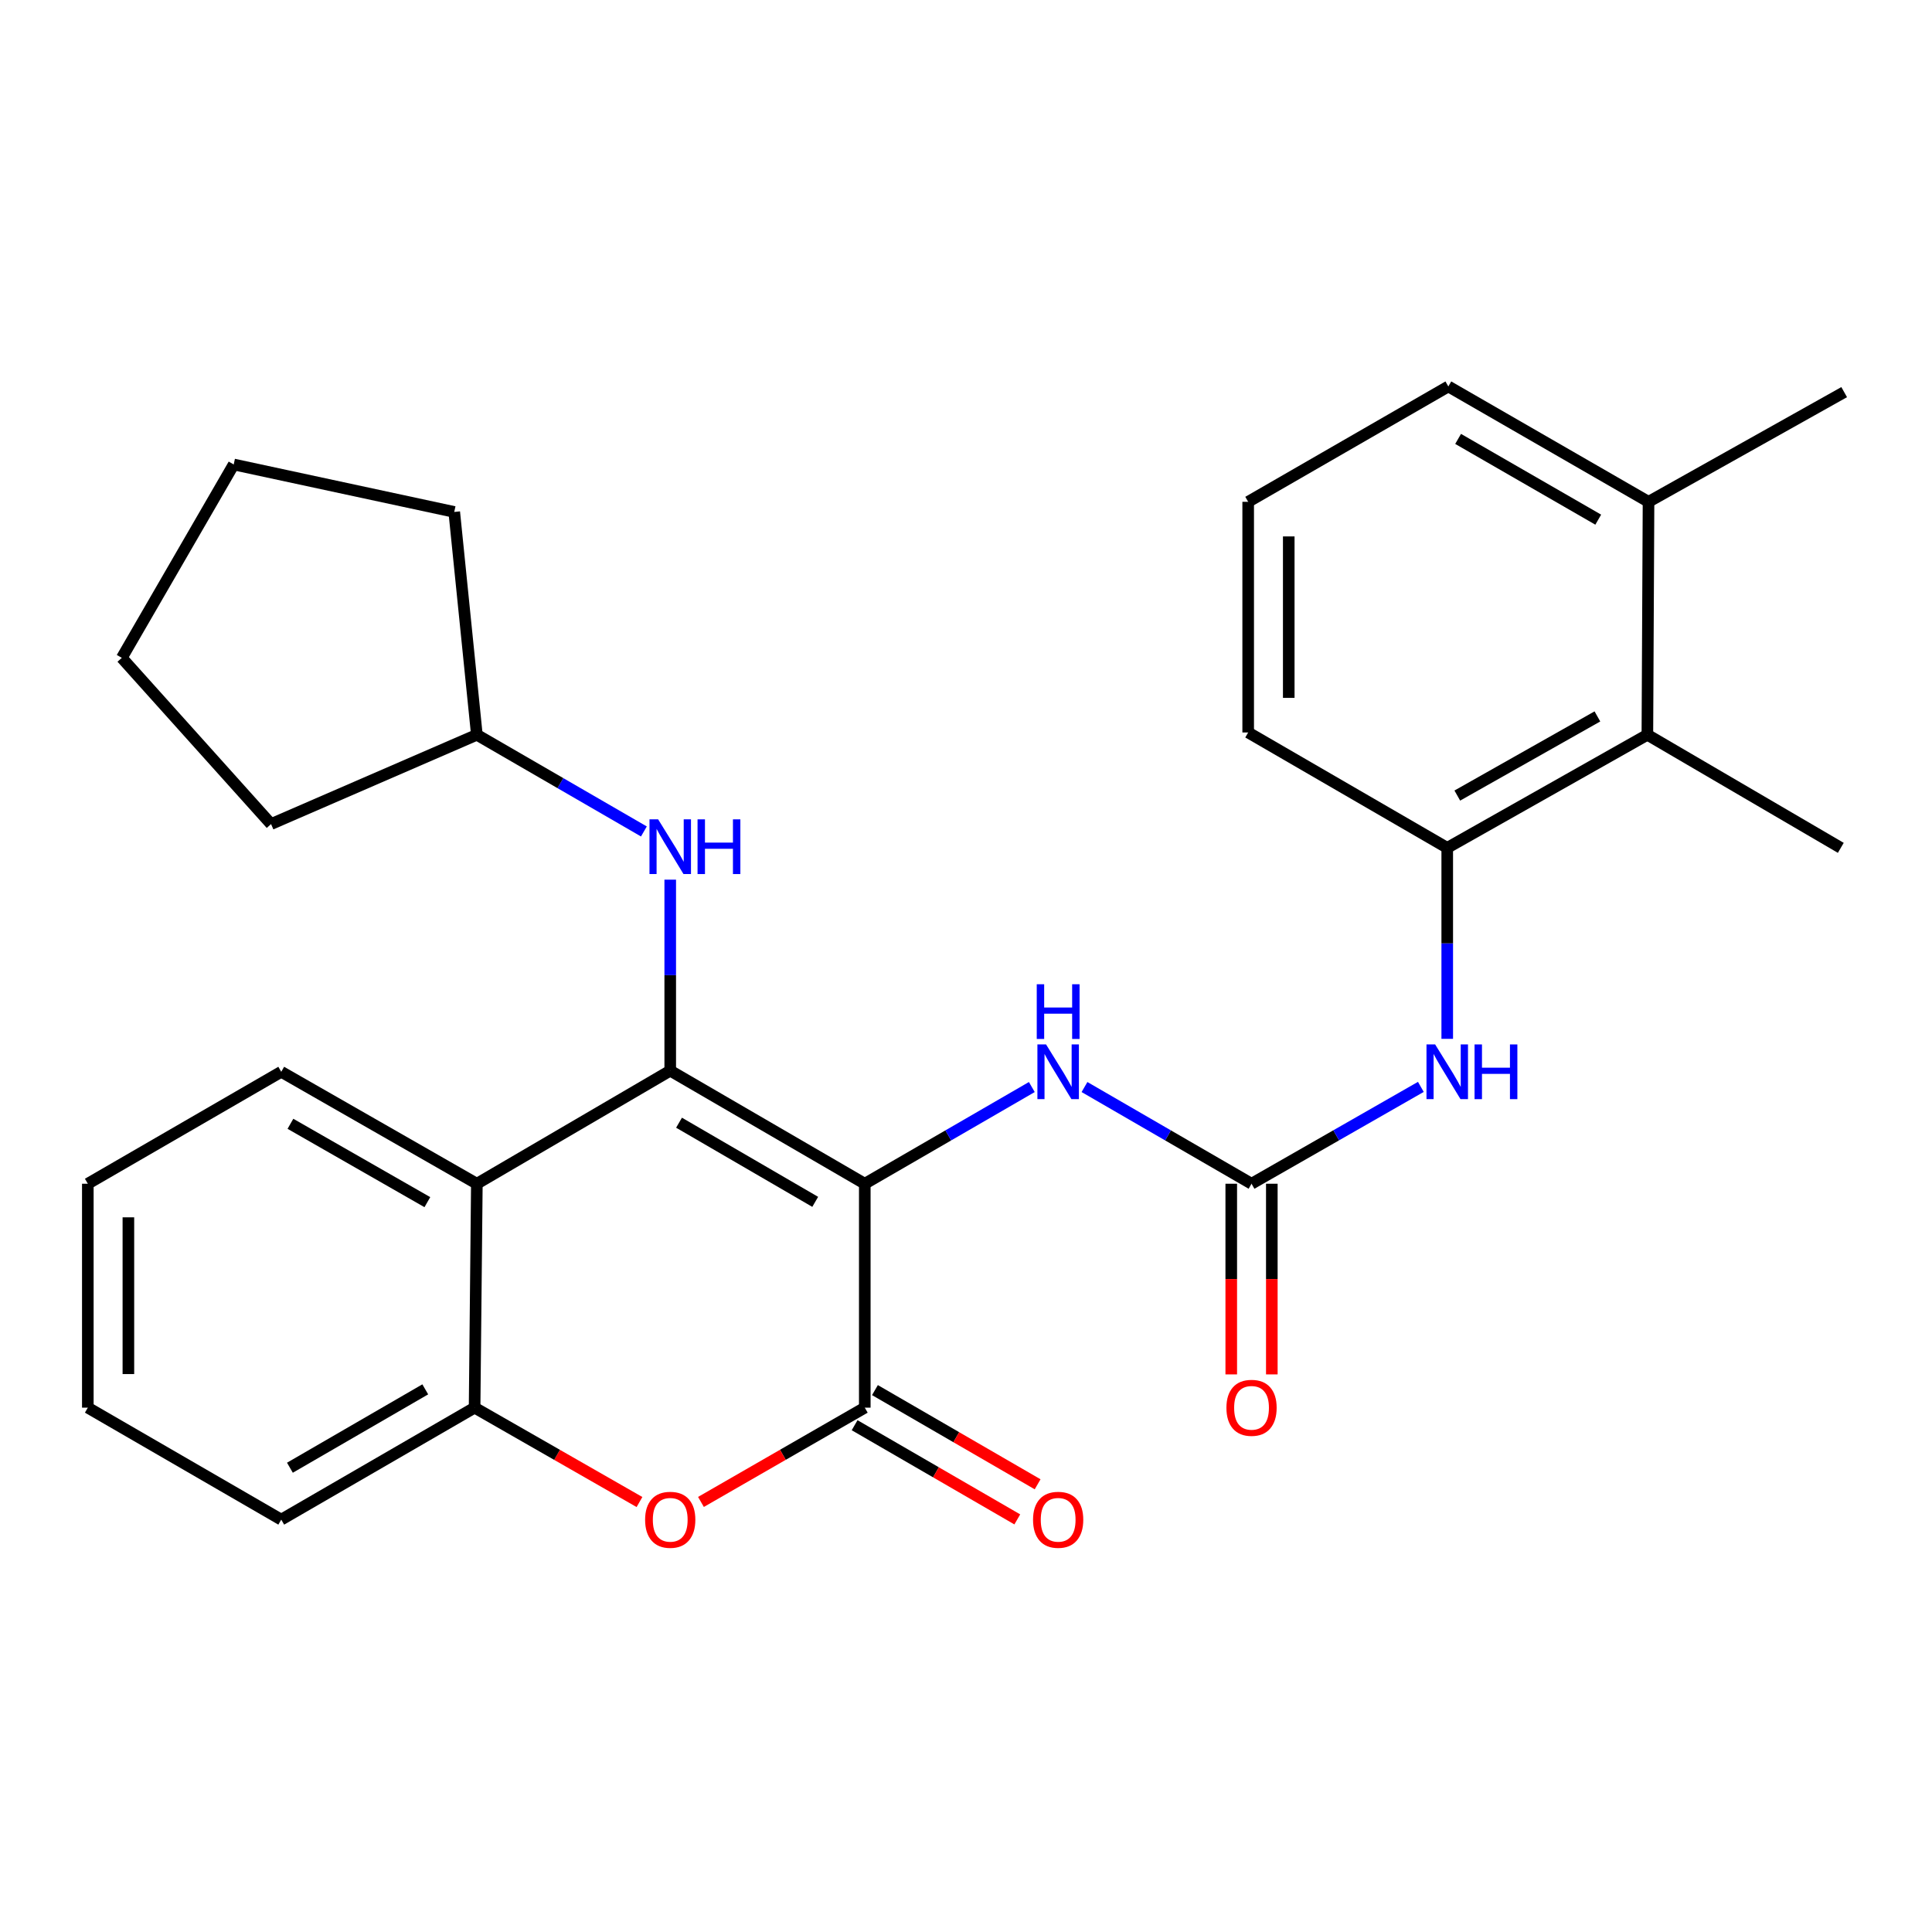 <?xml version='1.0' encoding='iso-8859-1'?>
<svg version='1.1' baseProfile='full'
              xmlns='http://www.w3.org/2000/svg'
                      xmlns:rdkit='http://www.rdkit.org/xml'
                      xmlns:xlink='http://www.w3.org/1999/xlink'
                  xml:space='preserve'
width='1000px' height='1000px' viewBox='0 0 1000 1000'>
<!-- END OF HEADER -->
<rect style='opacity:1.0;fill:#FFFFFF;stroke:none' width='1000' height='1000' x='0' y='0'> </rect>
<path class='bond-0' d='M 447.609,612.702 L 346.91,554.175' style='fill:none;fill-rule:evenodd;stroke:#000000;stroke-width:6px;stroke-linecap:butt;stroke-linejoin:miter;stroke-opacity:1' />
<path class='bond-0' d='M 421.952,622.077 L 351.463,581.108' style='fill:none;fill-rule:evenodd;stroke:#000000;stroke-width:6px;stroke-linecap:butt;stroke-linejoin:miter;stroke-opacity:1' />
<path class='bond-1' d='M 447.609,612.702 L 447.609,728.601' style='fill:none;fill-rule:evenodd;stroke:#000000;stroke-width:6px;stroke-linecap:butt;stroke-linejoin:miter;stroke-opacity:1' />
<path class='bond-5' d='M 447.609,612.702 L 490.839,587.675' style='fill:none;fill-rule:evenodd;stroke:#000000;stroke-width:6px;stroke-linecap:butt;stroke-linejoin:miter;stroke-opacity:1' />
<path class='bond-5' d='M 490.839,587.675 L 534.07,562.649' style='fill:none;fill-rule:evenodd;stroke:#0000FF;stroke-width:6px;stroke-linecap:butt;stroke-linejoin:miter;stroke-opacity:1' />
<path class='bond-2' d='M 346.91,554.175 L 246.818,612.702' style='fill:none;fill-rule:evenodd;stroke:#000000;stroke-width:6px;stroke-linecap:butt;stroke-linejoin:miter;stroke-opacity:1' />
<path class='bond-7' d='M 346.91,554.175 L 346.91,504.742' style='fill:none;fill-rule:evenodd;stroke:#000000;stroke-width:6px;stroke-linecap:butt;stroke-linejoin:miter;stroke-opacity:1' />
<path class='bond-7' d='M 346.91,504.742 L 346.91,455.31' style='fill:none;fill-rule:evenodd;stroke:#0000FF;stroke-width:6px;stroke-linecap:butt;stroke-linejoin:miter;stroke-opacity:1' />
<path class='bond-3' d='M 447.609,728.601 L 405.212,753.002' style='fill:none;fill-rule:evenodd;stroke:#000000;stroke-width:6px;stroke-linecap:butt;stroke-linejoin:miter;stroke-opacity:1' />
<path class='bond-3' d='M 405.212,753.002 L 362.815,777.403' style='fill:none;fill-rule:evenodd;stroke:#FF0000;stroke-width:6px;stroke-linecap:butt;stroke-linejoin:miter;stroke-opacity:1' />
<path class='bond-11' d='M 442.348,737.687 L 484.448,762.064' style='fill:none;fill-rule:evenodd;stroke:#000000;stroke-width:6px;stroke-linecap:butt;stroke-linejoin:miter;stroke-opacity:1' />
<path class='bond-11' d='M 484.448,762.064 L 526.549,786.441' style='fill:none;fill-rule:evenodd;stroke:#FF0000;stroke-width:6px;stroke-linecap:butt;stroke-linejoin:miter;stroke-opacity:1' />
<path class='bond-11' d='M 452.87,719.515 L 494.97,743.892' style='fill:none;fill-rule:evenodd;stroke:#000000;stroke-width:6px;stroke-linecap:butt;stroke-linejoin:miter;stroke-opacity:1' />
<path class='bond-11' d='M 494.97,743.892 L 537.071,768.269' style='fill:none;fill-rule:evenodd;stroke:#FF0000;stroke-width:6px;stroke-linecap:butt;stroke-linejoin:miter;stroke-opacity:1' />
<path class='bond-15' d='M 246.818,612.702 L 145.57,554.758' style='fill:none;fill-rule:evenodd;stroke:#000000;stroke-width:6px;stroke-linecap:butt;stroke-linejoin:miter;stroke-opacity:1' />
<path class='bond-15' d='M 221.2,622.235 L 150.327,581.674' style='fill:none;fill-rule:evenodd;stroke:#000000;stroke-width:6px;stroke-linecap:butt;stroke-linejoin:miter;stroke-opacity:1' />
<path class='bond-28' d='M 246.818,612.702 L 245.651,728.601' style='fill:none;fill-rule:evenodd;stroke:#000000;stroke-width:6px;stroke-linecap:butt;stroke-linejoin:miter;stroke-opacity:1' />
<path class='bond-6' d='M 330.993,777.447 L 288.322,753.024' style='fill:none;fill-rule:evenodd;stroke:#FF0000;stroke-width:6px;stroke-linecap:butt;stroke-linejoin:miter;stroke-opacity:1' />
<path class='bond-6' d='M 288.322,753.024 L 245.651,728.601' style='fill:none;fill-rule:evenodd;stroke:#000000;stroke-width:6px;stroke-linecap:butt;stroke-linejoin:miter;stroke-opacity:1' />
<path class='bond-4' d='M 647.794,612.702 L 604.563,587.675' style='fill:none;fill-rule:evenodd;stroke:#000000;stroke-width:6px;stroke-linecap:butt;stroke-linejoin:miter;stroke-opacity:1' />
<path class='bond-4' d='M 604.563,587.675 L 561.333,562.649' style='fill:none;fill-rule:evenodd;stroke:#0000FF;stroke-width:6px;stroke-linecap:butt;stroke-linejoin:miter;stroke-opacity:1' />
<path class='bond-8' d='M 647.794,612.702 L 691.612,587.636' style='fill:none;fill-rule:evenodd;stroke:#000000;stroke-width:6px;stroke-linecap:butt;stroke-linejoin:miter;stroke-opacity:1' />
<path class='bond-8' d='M 691.612,587.636 L 735.43,562.57' style='fill:none;fill-rule:evenodd;stroke:#0000FF;stroke-width:6px;stroke-linecap:butt;stroke-linejoin:miter;stroke-opacity:1' />
<path class='bond-12' d='M 637.295,612.702 L 637.295,662.043' style='fill:none;fill-rule:evenodd;stroke:#000000;stroke-width:6px;stroke-linecap:butt;stroke-linejoin:miter;stroke-opacity:1' />
<path class='bond-12' d='M 637.295,662.043 L 637.295,711.384' style='fill:none;fill-rule:evenodd;stroke:#FF0000;stroke-width:6px;stroke-linecap:butt;stroke-linejoin:miter;stroke-opacity:1' />
<path class='bond-12' d='M 658.293,612.702 L 658.293,662.043' style='fill:none;fill-rule:evenodd;stroke:#000000;stroke-width:6px;stroke-linecap:butt;stroke-linejoin:miter;stroke-opacity:1' />
<path class='bond-12' d='M 658.293,662.043 L 658.293,711.384' style='fill:none;fill-rule:evenodd;stroke:#FF0000;stroke-width:6px;stroke-linecap:butt;stroke-linejoin:miter;stroke-opacity:1' />
<path class='bond-17' d='M 245.651,728.601 L 145.57,786.557' style='fill:none;fill-rule:evenodd;stroke:#000000;stroke-width:6px;stroke-linecap:butt;stroke-linejoin:miter;stroke-opacity:1' />
<path class='bond-17' d='M 220.116,719.123 L 150.059,759.692' style='fill:none;fill-rule:evenodd;stroke:#000000;stroke-width:6px;stroke-linecap:butt;stroke-linejoin:miter;stroke-opacity:1' />
<path class='bond-14' d='M 333.279,430.362 L 290.048,405.341' style='fill:none;fill-rule:evenodd;stroke:#0000FF;stroke-width:6px;stroke-linecap:butt;stroke-linejoin:miter;stroke-opacity:1' />
<path class='bond-14' d='M 290.048,405.341 L 246.818,380.319' style='fill:none;fill-rule:evenodd;stroke:#000000;stroke-width:6px;stroke-linecap:butt;stroke-linejoin:miter;stroke-opacity:1' />
<path class='bond-9' d='M 749.088,537.7 L 749.088,488.273' style='fill:none;fill-rule:evenodd;stroke:#0000FF;stroke-width:6px;stroke-linecap:butt;stroke-linejoin:miter;stroke-opacity:1' />
<path class='bond-9' d='M 749.088,488.273 L 749.088,438.847' style='fill:none;fill-rule:evenodd;stroke:#000000;stroke-width:6px;stroke-linecap:butt;stroke-linejoin:miter;stroke-opacity:1' />
<path class='bond-10' d='M 749.088,438.847 L 852.68,380.319' style='fill:none;fill-rule:evenodd;stroke:#000000;stroke-width:6px;stroke-linecap:butt;stroke-linejoin:miter;stroke-opacity:1' />
<path class='bond-10' d='M 754.297,411.785 L 826.812,370.816' style='fill:none;fill-rule:evenodd;stroke:#000000;stroke-width:6px;stroke-linecap:butt;stroke-linejoin:miter;stroke-opacity:1' />
<path class='bond-16' d='M 749.088,438.847 L 646.056,379.13' style='fill:none;fill-rule:evenodd;stroke:#000000;stroke-width:6px;stroke-linecap:butt;stroke-linejoin:miter;stroke-opacity:1' />
<path class='bond-13' d='M 852.68,380.319 L 853.275,259.742' style='fill:none;fill-rule:evenodd;stroke:#000000;stroke-width:6px;stroke-linecap:butt;stroke-linejoin:miter;stroke-opacity:1' />
<path class='bond-19' d='M 852.68,380.319 L 952.796,438.847' style='fill:none;fill-rule:evenodd;stroke:#000000;stroke-width:6px;stroke-linecap:butt;stroke-linejoin:miter;stroke-opacity:1' />
<path class='bond-21' d='M 853.275,259.742 L 954.545,202.965' style='fill:none;fill-rule:evenodd;stroke:#000000;stroke-width:6px;stroke-linecap:butt;stroke-linejoin:miter;stroke-opacity:1' />
<path class='bond-31' d='M 853.275,259.742 L 749.659,200.025' style='fill:none;fill-rule:evenodd;stroke:#000000;stroke-width:6px;stroke-linecap:butt;stroke-linejoin:miter;stroke-opacity:1' />
<path class='bond-31' d='M 827.247,268.978 L 754.716,227.176' style='fill:none;fill-rule:evenodd;stroke:#000000;stroke-width:6px;stroke-linecap:butt;stroke-linejoin:miter;stroke-opacity:1' />
<path class='bond-22' d='M 246.818,380.319 L 140.297,426.539' style='fill:none;fill-rule:evenodd;stroke:#000000;stroke-width:6px;stroke-linecap:butt;stroke-linejoin:miter;stroke-opacity:1' />
<path class='bond-23' d='M 246.818,380.319 L 235.117,264.98' style='fill:none;fill-rule:evenodd;stroke:#000000;stroke-width:6px;stroke-linecap:butt;stroke-linejoin:miter;stroke-opacity:1' />
<path class='bond-24' d='M 145.57,554.758 L 45.455,612.702' style='fill:none;fill-rule:evenodd;stroke:#000000;stroke-width:6px;stroke-linecap:butt;stroke-linejoin:miter;stroke-opacity:1' />
<path class='bond-18' d='M 646.056,379.13 L 646.056,259.742' style='fill:none;fill-rule:evenodd;stroke:#000000;stroke-width:6px;stroke-linecap:butt;stroke-linejoin:miter;stroke-opacity:1' />
<path class='bond-18' d='M 667.054,361.221 L 667.054,277.65' style='fill:none;fill-rule:evenodd;stroke:#000000;stroke-width:6px;stroke-linecap:butt;stroke-linejoin:miter;stroke-opacity:1' />
<path class='bond-25' d='M 145.57,786.557 L 45.455,728.601' style='fill:none;fill-rule:evenodd;stroke:#000000;stroke-width:6px;stroke-linecap:butt;stroke-linejoin:miter;stroke-opacity:1' />
<path class='bond-20' d='M 646.056,259.742 L 749.659,200.025' style='fill:none;fill-rule:evenodd;stroke:#000000;stroke-width:6px;stroke-linecap:butt;stroke-linejoin:miter;stroke-opacity:1' />
<path class='bond-27' d='M 140.297,426.539 L 63.047,340.504' style='fill:none;fill-rule:evenodd;stroke:#000000;stroke-width:6px;stroke-linecap:butt;stroke-linejoin:miter;stroke-opacity:1' />
<path class='bond-26' d='M 235.117,264.98 L 120.967,240.412' style='fill:none;fill-rule:evenodd;stroke:#000000;stroke-width:6px;stroke-linecap:butt;stroke-linejoin:miter;stroke-opacity:1' />
<path class='bond-29' d='M 45.455,612.702 L 45.455,728.601' style='fill:none;fill-rule:evenodd;stroke:#000000;stroke-width:6px;stroke-linecap:butt;stroke-linejoin:miter;stroke-opacity:1' />
<path class='bond-29' d='M 66.453,630.087 L 66.453,711.216' style='fill:none;fill-rule:evenodd;stroke:#000000;stroke-width:6px;stroke-linecap:butt;stroke-linejoin:miter;stroke-opacity:1' />
<path class='bond-30' d='M 120.967,240.412 L 63.047,340.504' style='fill:none;fill-rule:evenodd;stroke:#000000;stroke-width:6px;stroke-linecap:butt;stroke-linejoin:miter;stroke-opacity:1' />
<path  class='atom-4' d='M 333.91 786.637
Q 333.91 779.837, 337.27 776.037
Q 340.63 772.237, 346.91 772.237
Q 353.19 772.237, 356.55 776.037
Q 359.91 779.837, 359.91 786.637
Q 359.91 793.517, 356.51 797.437
Q 353.11 801.317, 346.91 801.317
Q 340.67 801.317, 337.27 797.437
Q 333.91 793.557, 333.91 786.637
M 346.91 798.117
Q 351.23 798.117, 353.55 795.237
Q 355.91 792.317, 355.91 786.637
Q 355.91 781.077, 353.55 778.277
Q 351.23 775.437, 346.91 775.437
Q 342.59 775.437, 340.23 778.237
Q 337.91 781.037, 337.91 786.637
Q 337.91 792.357, 340.23 795.237
Q 342.59 798.117, 346.91 798.117
' fill='#FF0000'/>
<path  class='atom-6' d='M 541.441 540.598
L 550.721 555.598
Q 551.641 557.078, 553.121 559.758
Q 554.601 562.438, 554.681 562.598
L 554.681 540.598
L 558.441 540.598
L 558.441 568.918
L 554.561 568.918
L 544.601 552.518
Q 543.441 550.598, 542.201 548.398
Q 541.001 546.198, 540.641 545.518
L 540.641 568.918
L 536.961 568.918
L 536.961 540.598
L 541.441 540.598
' fill='#0000FF'/>
<path  class='atom-6' d='M 536.621 509.446
L 540.461 509.446
L 540.461 521.486
L 554.941 521.486
L 554.941 509.446
L 558.781 509.446
L 558.781 537.766
L 554.941 537.766
L 554.941 524.686
L 540.461 524.686
L 540.461 537.766
L 536.621 537.766
L 536.621 509.446
' fill='#0000FF'/>
<path  class='atom-8' d='M 340.65 424.092
L 349.93 439.092
Q 350.85 440.572, 352.33 443.252
Q 353.81 445.932, 353.89 446.092
L 353.89 424.092
L 357.65 424.092
L 357.65 452.412
L 353.77 452.412
L 343.81 436.012
Q 342.65 434.092, 341.41 431.892
Q 340.21 429.692, 339.85 429.012
L 339.85 452.412
L 336.17 452.412
L 336.17 424.092
L 340.65 424.092
' fill='#0000FF'/>
<path  class='atom-8' d='M 361.05 424.092
L 364.89 424.092
L 364.89 436.132
L 379.37 436.132
L 379.37 424.092
L 383.21 424.092
L 383.21 452.412
L 379.37 452.412
L 379.37 439.332
L 364.89 439.332
L 364.89 452.412
L 361.05 452.412
L 361.05 424.092
' fill='#0000FF'/>
<path  class='atom-9' d='M 742.828 540.598
L 752.108 555.598
Q 753.028 557.078, 754.508 559.758
Q 755.988 562.438, 756.068 562.598
L 756.068 540.598
L 759.828 540.598
L 759.828 568.918
L 755.948 568.918
L 745.988 552.518
Q 744.828 550.598, 743.588 548.398
Q 742.388 546.198, 742.028 545.518
L 742.028 568.918
L 738.348 568.918
L 738.348 540.598
L 742.828 540.598
' fill='#0000FF'/>
<path  class='atom-9' d='M 763.228 540.598
L 767.068 540.598
L 767.068 552.638
L 781.548 552.638
L 781.548 540.598
L 785.388 540.598
L 785.388 568.918
L 781.548 568.918
L 781.548 555.838
L 767.068 555.838
L 767.068 568.918
L 763.228 568.918
L 763.228 540.598
' fill='#0000FF'/>
<path  class='atom-12' d='M 534.701 786.637
Q 534.701 779.837, 538.061 776.037
Q 541.421 772.237, 547.701 772.237
Q 553.981 772.237, 557.341 776.037
Q 560.701 779.837, 560.701 786.637
Q 560.701 793.517, 557.301 797.437
Q 553.901 801.317, 547.701 801.317
Q 541.461 801.317, 538.061 797.437
Q 534.701 793.557, 534.701 786.637
M 547.701 798.117
Q 552.021 798.117, 554.341 795.237
Q 556.701 792.317, 556.701 786.637
Q 556.701 781.077, 554.341 778.277
Q 552.021 775.437, 547.701 775.437
Q 543.381 775.437, 541.021 778.237
Q 538.701 781.037, 538.701 786.637
Q 538.701 792.357, 541.021 795.237
Q 543.381 798.117, 547.701 798.117
' fill='#FF0000'/>
<path  class='atom-13' d='M 634.794 728.681
Q 634.794 721.881, 638.154 718.081
Q 641.514 714.281, 647.794 714.281
Q 654.074 714.281, 657.434 718.081
Q 660.794 721.881, 660.794 728.681
Q 660.794 735.561, 657.394 739.481
Q 653.994 743.361, 647.794 743.361
Q 641.554 743.361, 638.154 739.481
Q 634.794 735.601, 634.794 728.681
M 647.794 740.161
Q 652.114 740.161, 654.434 737.281
Q 656.794 734.361, 656.794 728.681
Q 656.794 723.121, 654.434 720.321
Q 652.114 717.481, 647.794 717.481
Q 643.474 717.481, 641.114 720.281
Q 638.794 723.081, 638.794 728.681
Q 638.794 734.401, 641.114 737.281
Q 643.474 740.161, 647.794 740.161
' fill='#FF0000'/>
</svg>
